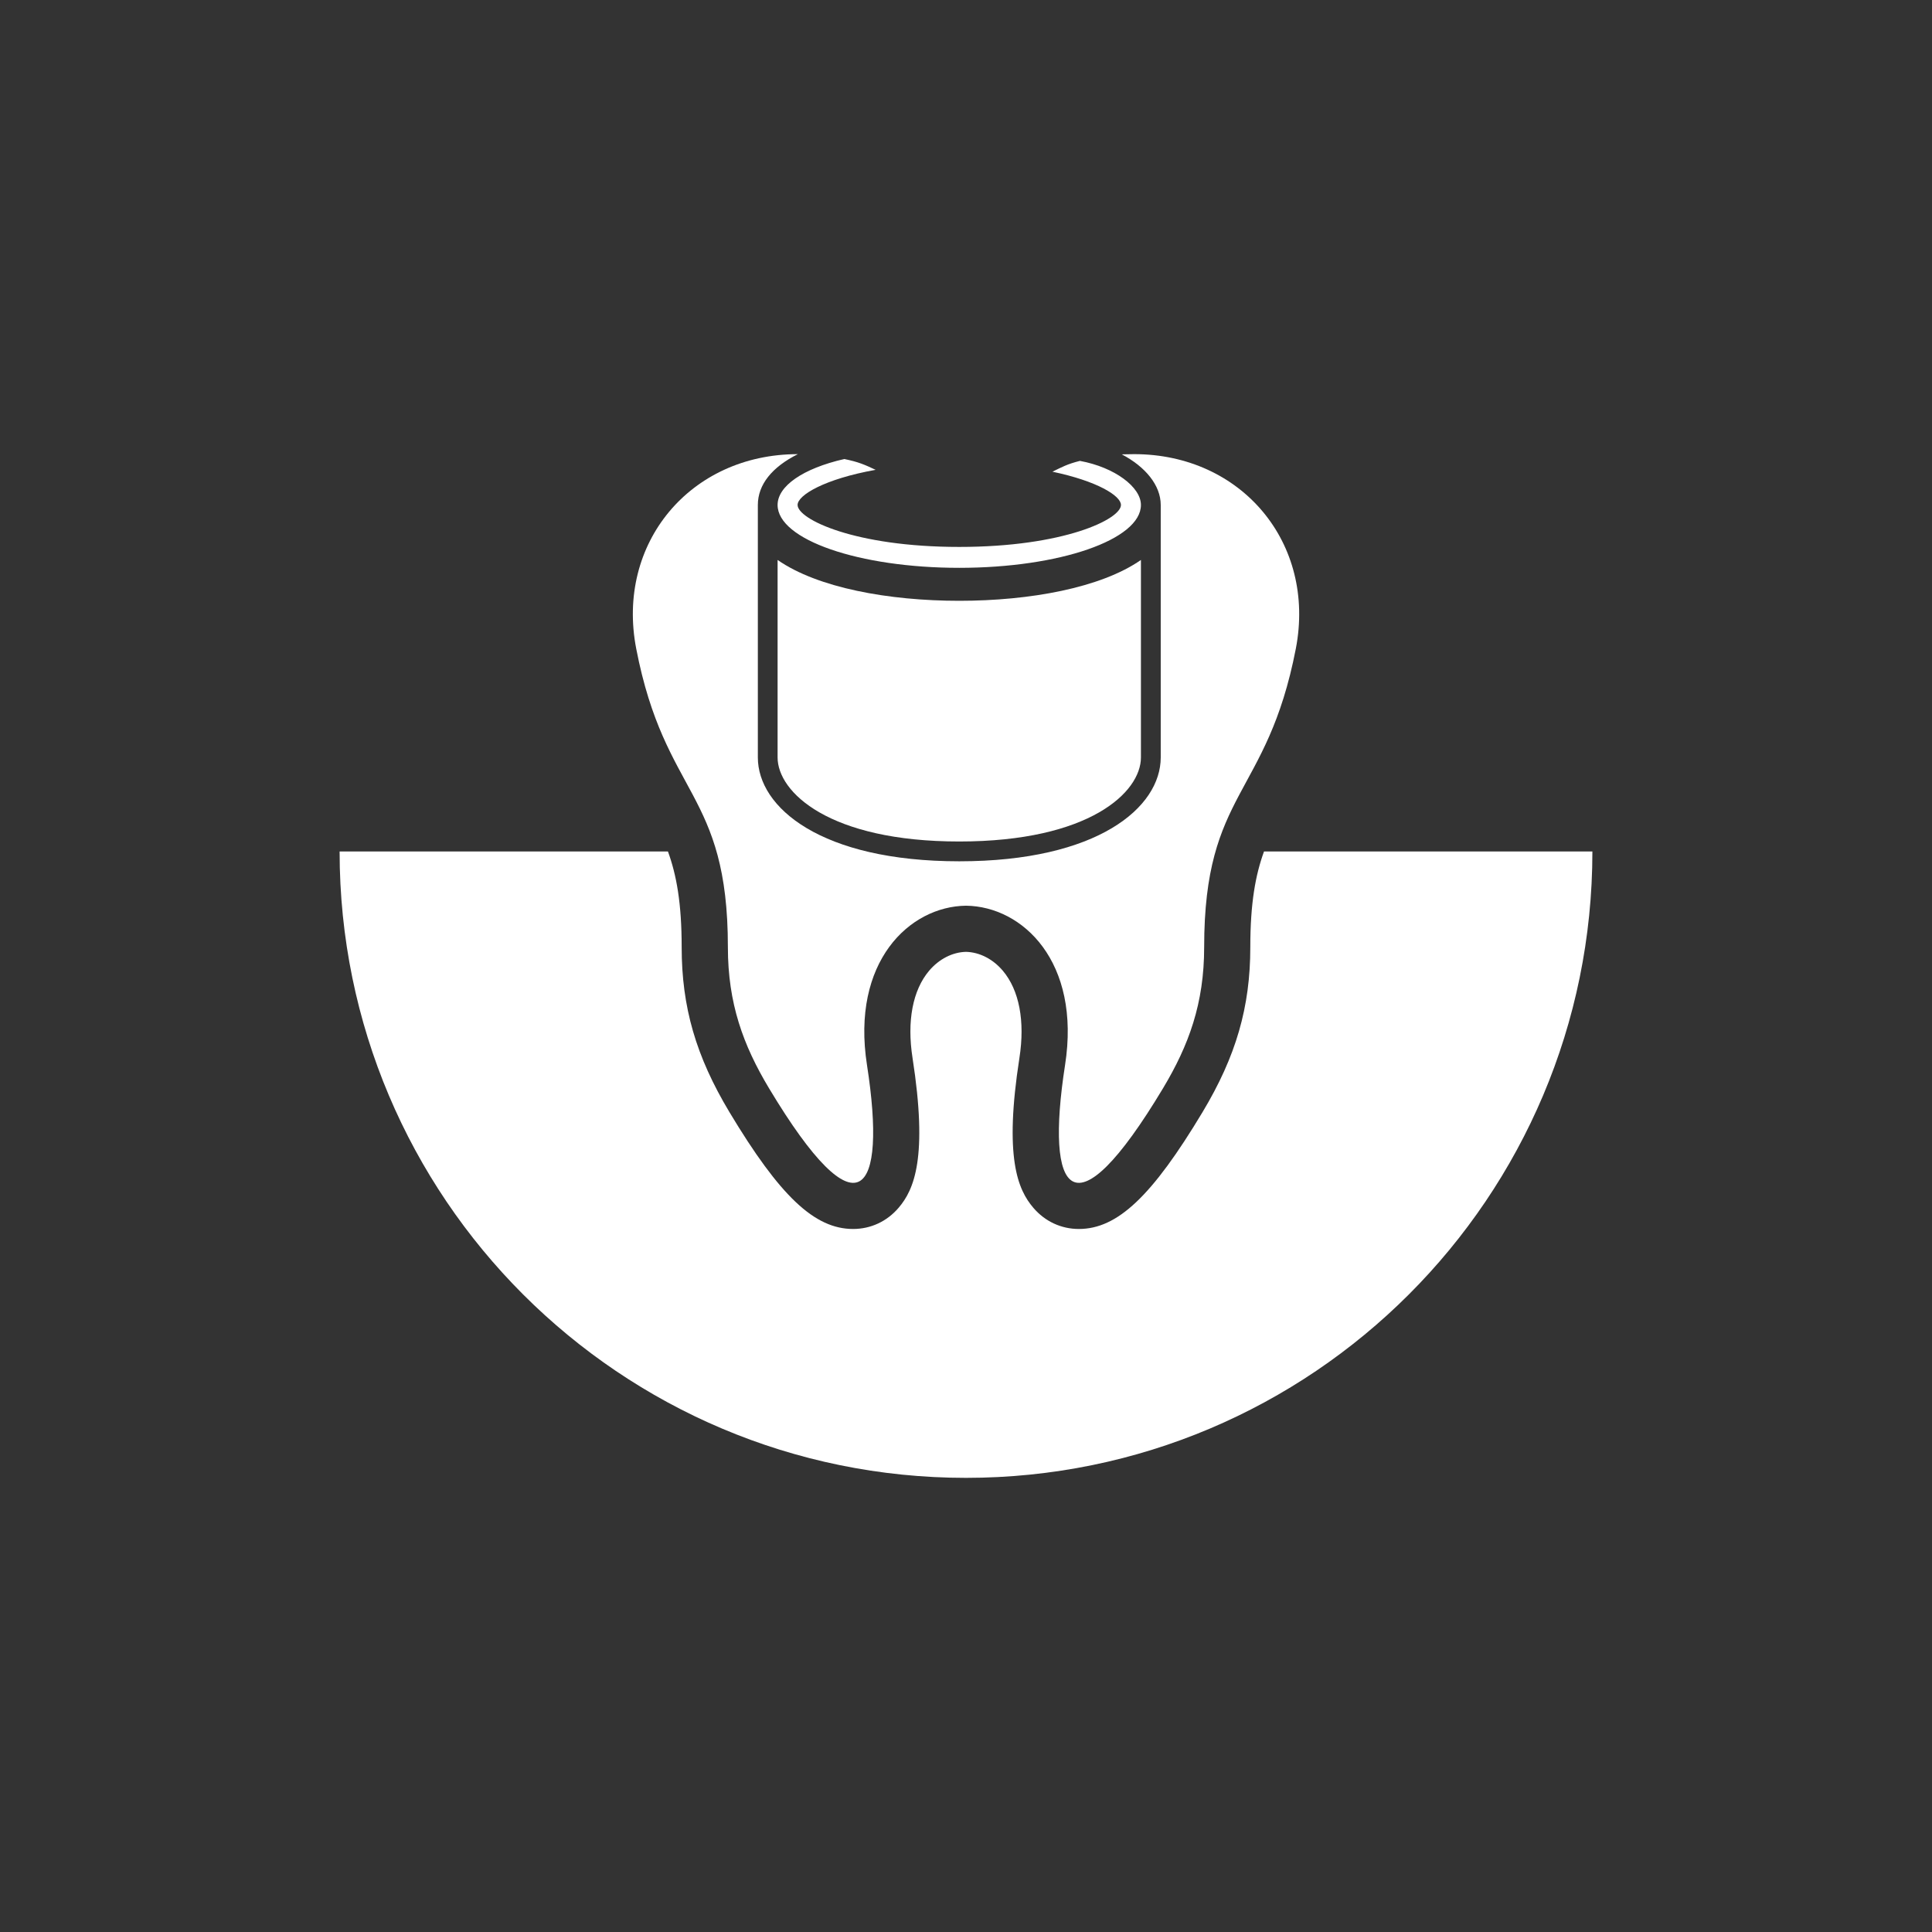 <?xml version="1.0" encoding="utf-8"?>
<!-- Generator: Adobe Illustrator 16.0.3, SVG Export Plug-In . SVG Version: 6.00 Build 0)  -->
<!DOCTYPE svg PUBLIC "-//W3C//DTD SVG 1.1//EN" "http://www.w3.org/Graphics/SVG/1.1/DTD/svg11.dtd">
<svg version="1.1" id="Warstwa_2" xmlns="http://www.w3.org/2000/svg" xmlns:xlink="http://www.w3.org/1999/xlink" x="0px" y="0px"
	 width="77px" height="77px" viewBox="0 0 77 77" enable-background="new 0 0 77 77" xml:space="preserve">
<rect x="0" y="0" width="77" height="77" fill="#333333" stroke="none"/>
<g id="zachowawcza_1_">
	<g>
		<path fill="#FFFFFF" d="M38.231,23.945c-2.813,0-5.644-0.517-7.24-1.628v7.87c0,1.384,2.051,3.351,7.24,3.351
			c5.19,0,7.241-1.966,7.241-3.351v-7.87C43.876,23.428,41.046,23.945,38.231,23.945z"/>
		<path fill="#FFFFFF" d="M50.377,33.936c-0.339,0.935-0.546,2.053-0.546,3.814c0,2.384-0.569,4.349-1.902,6.571
			c-2.013,3.354-3.395,4.66-4.93,4.66c-0.001,0-0.001,0-0.001,0c-0.703,0-1.348-0.299-1.813-0.843
			c-0.621-0.726-1.173-2.003-0.556-5.974c0.229-1.467-0.007-2.701-0.662-3.476c-0.395-0.466-0.928-0.739-1.468-0.752
			c-0.54,0.013-1.073,0.286-1.468,0.752c-0.655,0.774-0.891,2.009-0.662,3.476c0.617,3.972,0.065,5.248-0.556,5.974
			c-0.466,0.544-1.11,0.843-1.813,0.843c-1.535,0-2.917-1.306-4.93-4.66c-1.334-2.223-1.902-4.188-1.902-6.571
			c0-1.762-0.207-2.88-0.547-3.814H13.535C13.535,47.724,24.712,58.9,38.5,58.9c13.787,0,24.965-11.177,24.965-24.965H50.377z"/>
		<path fill="#FFFFFF" d="M45.204,18.1c-0.166,0-0.332,0.003-0.496,0.008c0.949,0.498,1.553,1.239,1.553,2.017
			c0,0.296,0,0.683,0,0.683v9.38c0,1.993-2.513,4.139-8.029,4.139s-8.028-2.146-8.028-4.139v-9.38c0,0,0-0.386,0-0.683
			c0-0.81,0.565-1.511,1.595-2.025c-0.001,0-0.002,0-0.003,0c-4.283,0-7.254,3.55-6.439,7.755c1.146,5.918,3.653,5.654,3.653,11.895
			c0,2.24,0.61,3.908,1.64,5.624c3.573,5.955,4.709,4.25,3.904-0.926c-0.641-4.117,1.693-6.325,3.947-6.351
			c2.254,0.026,4.588,2.233,3.947,6.351c-0.805,5.176,0.331,6.881,3.904,0.926c1.029-1.716,1.64-3.384,1.64-5.624
			c0-6.241,2.506-5.977,3.653-11.895C52.459,21.65,49.487,18.1,45.204,18.1z"/>
		<path fill="#FFFFFF" d="M43.041,18.369c-0.505,0.125-0.725,0.25-1.097,0.431c0,0.001-0.001,0.001-0.001,0.001c0,0,0.001,0,0.001,0
			c0-0.001,0.001-0.001,0.001-0.001c1.783,0.373,2.731,0.959,2.731,1.325c0,0.568-2.275,1.673-6.445,1.673
			c-4.169,0-6.443-1.105-6.443-1.673c0-0.391,1.078-1.036,3.11-1.4c0.003,0.004,0.007,0.007,0.011,0.012
			c-0.003-0.004-0.007-0.007-0.011-0.012c-0.415-0.194-0.677-0.317-1.251-0.43c-1.657,0.379-2.656,1.083-2.656,1.83
			c0,1.384,3.242,2.506,7.24,2.506c3.999,0,7.241-1.122,7.241-2.506C45.473,19.415,44.43,18.624,43.041,18.369z"/>
	</g>
</g>
</svg>
